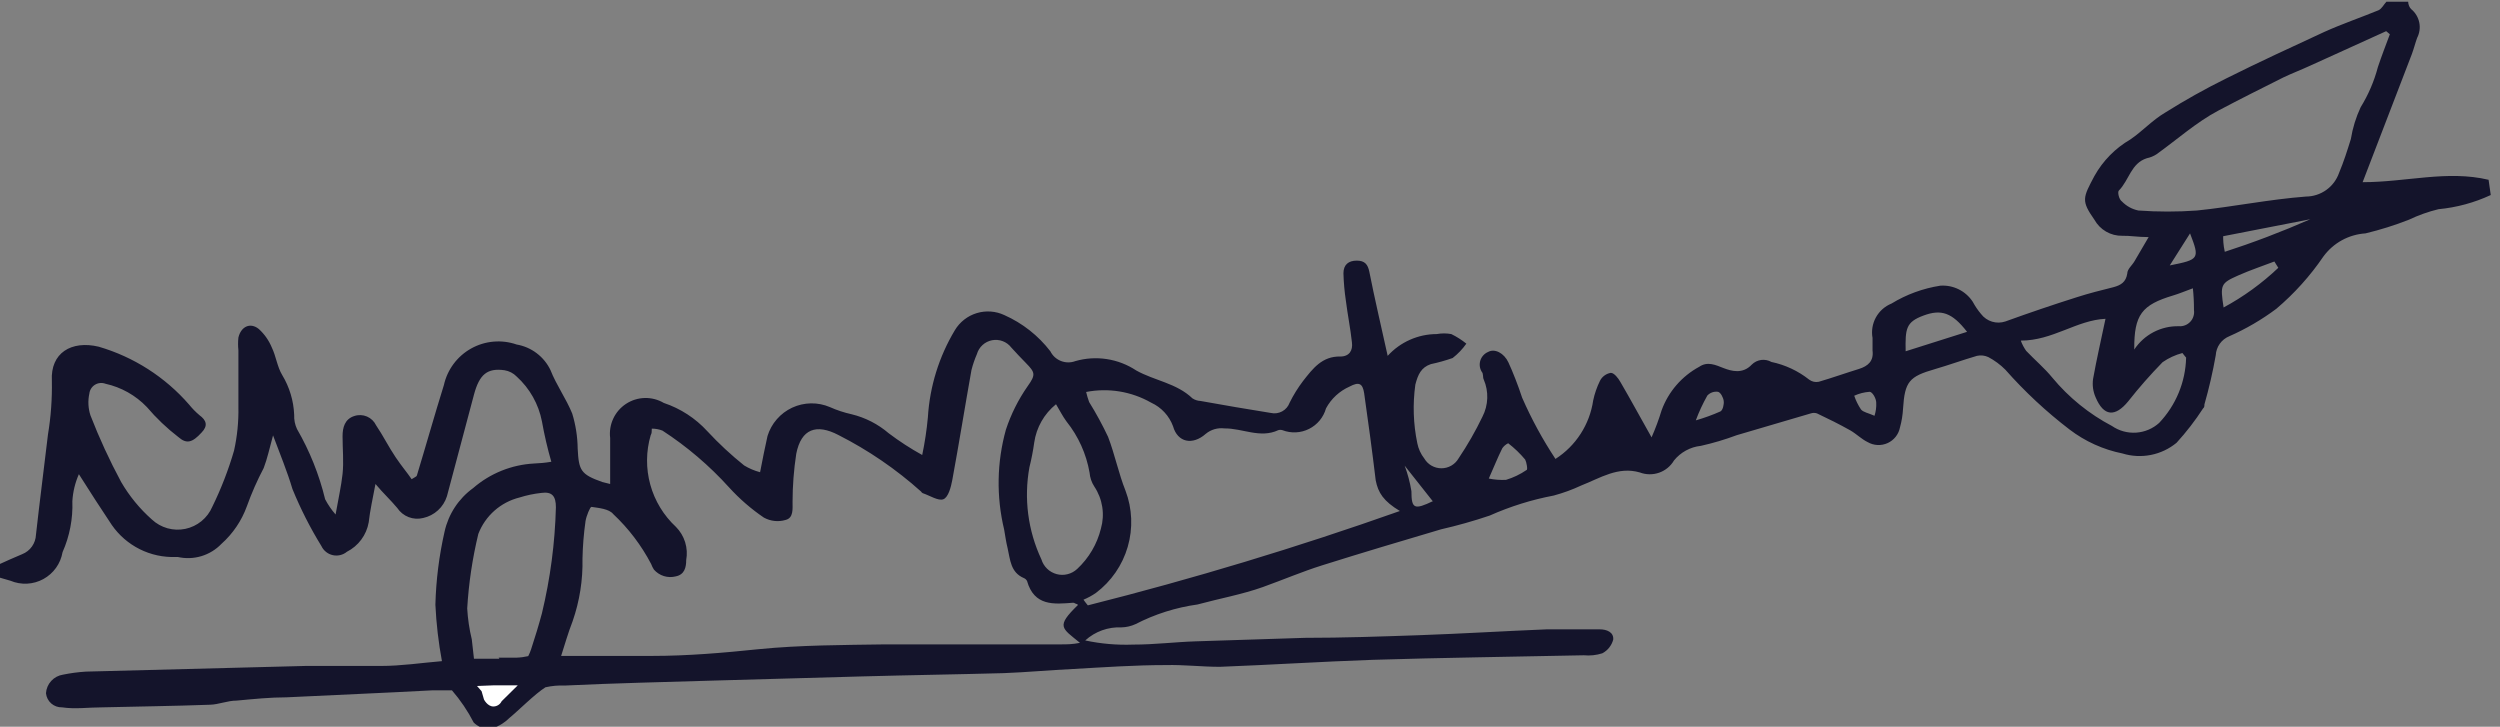 <svg width="172" height="50" viewBox="0 0 172 50" fill="none" xmlns="http://www.w3.org/2000/svg">
<rect x="0" y="0" width="172" height="50" fill="#808080" stroke="none"/>
<g clip-path="url(#clip0_1_766)">
<path d="M171.364 13.418C170.229 13.946 169.012 14.276 167.766 14.393C167.069 14.563 166.39 14.804 165.742 15.113C164.766 15.497 163.764 15.812 162.744 16.057C162.174 16.094 161.62 16.256 161.12 16.53C160.62 16.805 160.187 17.186 159.85 17.646C158.938 18.986 157.848 20.196 156.612 21.244C155.608 21.995 154.521 22.629 153.373 23.134C153.111 23.241 152.884 23.42 152.72 23.651C152.555 23.882 152.46 24.155 152.444 24.438C152.243 25.58 151.982 26.711 151.664 27.826C151.664 27.916 151.664 28.036 151.574 28.096C151.031 28.935 150.42 29.727 149.745 30.465C149.234 30.885 148.627 31.172 147.979 31.3C147.33 31.428 146.659 31.394 146.027 31.199C144.703 30.933 143.457 30.369 142.384 29.55C140.78 28.323 139.298 26.942 137.961 25.427C137.62 25.087 137.231 24.799 136.807 24.573C136.56 24.454 136.279 24.422 136.012 24.483C135.038 24.768 134.093 25.113 133.118 25.397C131.349 25.907 131.049 26.252 130.93 28.111C130.906 28.547 130.836 28.979 130.72 29.4C130.675 29.635 130.575 29.856 130.427 30.044C130.28 30.232 130.09 30.382 129.873 30.482C129.656 30.581 129.418 30.628 129.179 30.617C128.941 30.606 128.708 30.539 128.501 30.42C128.066 30.21 127.721 29.85 127.301 29.61C126.552 29.19 125.802 28.816 125.007 28.441C124.871 28.396 124.724 28.396 124.588 28.441L119.49 29.94C118.684 30.242 117.857 30.487 117.017 30.675C116.658 30.713 116.311 30.821 115.995 30.994C115.678 31.166 115.399 31.399 115.172 31.679C114.94 32.072 114.577 32.371 114.146 32.522C113.715 32.672 113.245 32.666 112.819 32.504C111.319 32.069 110.09 32.894 108.786 33.403C108.177 33.688 107.545 33.919 106.897 34.093C105.379 34.381 103.9 34.844 102.489 35.472C101.391 35.843 100.275 36.159 99.145 36.417C96.417 37.226 93.688 38.036 90.975 38.891C89.595 39.325 88.261 39.895 86.882 40.39C85.502 40.885 83.883 41.184 82.384 41.589C80.899 41.796 79.459 42.252 78.126 42.939C77.825 43.078 77.498 43.154 77.166 43.163C76.246 43.12 75.345 43.443 74.663 44.063C75.746 44.294 76.854 44.39 77.961 44.348C79.46 44.348 80.84 44.168 82.294 44.123L89.79 43.883C92.399 43.883 94.993 43.793 97.601 43.703C100.6 43.598 103.478 43.418 106.432 43.298C107.646 43.298 108.861 43.298 110.06 43.298C110.54 43.298 111.035 43.493 110.99 44.003C110.937 44.204 110.843 44.391 110.714 44.554C110.585 44.717 110.423 44.851 110.24 44.947C109.829 45.079 109.395 45.124 108.966 45.083C104.123 45.187 99.265 45.247 94.423 45.397C90.945 45.517 87.466 45.742 83.928 45.877C82.684 45.877 81.454 45.727 80.21 45.757C78.081 45.757 75.952 45.907 73.823 46.027C72.234 46.102 70.645 46.252 69.055 46.312C65.817 46.402 62.564 46.447 59.325 46.537L49.16 46.822C45.712 46.926 42.279 47.002 38.846 47.166C38.402 47.147 37.959 47.187 37.526 47.286C36.807 47.736 35.667 48.891 35.008 49.43C35.008 49.43 33.718 50.78 32.594 49.715C32.184 48.918 31.681 48.173 31.095 47.496H29.73C26.387 47.676 23.058 47.811 19.715 47.976C18.576 47.976 17.421 48.096 16.282 48.201C15.652 48.201 15.053 48.471 14.438 48.486C11.964 48.576 9.49 48.606 7.017 48.666C6.102 48.666 5.172 48.801 4.273 48.666C3.999 48.675 3.732 48.579 3.525 48.398C3.319 48.217 3.19 47.964 3.163 47.691C3.184 47.377 3.311 47.08 3.524 46.848C3.736 46.616 4.022 46.464 4.333 46.417C4.852 46.31 5.378 46.24 5.907 46.207L21.02 45.817C22.744 45.817 24.483 45.817 26.222 45.817C27.601 45.817 28.98 45.607 30.405 45.487C30.167 44.205 30.017 42.907 29.955 41.604C29.999 39.913 30.21 38.231 30.585 36.582C30.85 35.375 31.549 34.308 32.549 33.583C33.721 32.567 35.198 31.971 36.747 31.889C37.144 31.876 37.539 31.836 37.931 31.769C37.668 30.857 37.453 29.931 37.286 28.995C37.056 27.805 36.446 26.721 35.547 25.907C35.322 25.675 35.027 25.523 34.708 25.472C33.523 25.307 32.983 25.757 32.609 27.151L30.75 34.138C30.634 34.51 30.422 34.845 30.135 35.108C29.848 35.371 29.496 35.554 29.116 35.637C28.783 35.722 28.433 35.701 28.113 35.578C27.794 35.454 27.52 35.234 27.331 34.948C26.882 34.408 26.372 33.943 25.832 33.298C25.637 34.333 25.457 35.127 25.367 35.937C25.291 36.367 25.117 36.775 24.856 37.126C24.596 37.477 24.258 37.763 23.868 37.961C23.734 38.071 23.577 38.15 23.409 38.19C23.241 38.23 23.065 38.232 22.896 38.194C22.727 38.157 22.568 38.081 22.433 37.973C22.297 37.865 22.188 37.728 22.114 37.571C21.343 36.319 20.676 35.005 20.12 33.643C19.76 32.429 19.265 31.244 18.786 29.955C18.546 30.825 18.396 31.544 18.141 32.204C17.695 33.05 17.309 33.927 16.986 34.828C16.626 35.824 16.023 36.716 15.232 37.421C14.852 37.816 14.376 38.106 13.851 38.264C13.326 38.421 12.769 38.441 12.234 38.321H12.099C11.238 38.353 10.383 38.168 9.613 37.783C8.843 37.398 8.182 36.825 7.691 36.117C6.942 34.992 6.192 33.838 5.427 32.624C5.168 33.212 5.016 33.841 4.978 34.483C5.022 35.688 4.792 36.888 4.303 37.991C4.237 38.378 4.084 38.745 3.856 39.065C3.627 39.385 3.33 39.649 2.986 39.838C2.641 40.027 2.258 40.136 1.866 40.156C1.474 40.176 1.082 40.107 0.72 39.955L-0.105 39.715V38.846C0.435 38.606 0.975 38.351 1.529 38.126C1.799 38.019 2.032 37.836 2.199 37.599C2.367 37.362 2.462 37.082 2.474 36.792C2.729 34.498 3.029 32.204 3.298 29.91C3.502 28.681 3.592 27.437 3.568 26.192C3.463 24.288 4.903 23.403 6.792 23.853C9.205 24.558 11.365 25.942 13.014 27.841C13.225 28.103 13.461 28.344 13.718 28.561C14.213 28.921 14.318 29.295 13.868 29.76C13.223 30.465 12.834 30.555 12.279 30.075C11.483 29.464 10.755 28.77 10.105 28.006C9.335 27.201 8.344 26.643 7.256 26.402C7.139 26.358 7.014 26.341 6.889 26.352C6.765 26.364 6.644 26.404 6.537 26.469C6.43 26.534 6.34 26.622 6.272 26.728C6.204 26.833 6.162 26.952 6.147 27.076C6.04 27.574 6.065 28.091 6.222 28.576C6.832 30.147 7.538 31.679 8.336 33.163C8.899 34.13 9.612 35.001 10.45 35.742C10.754 36.026 11.122 36.233 11.522 36.345C11.923 36.457 12.345 36.471 12.752 36.386C13.159 36.3 13.54 36.118 13.862 35.855C14.184 35.592 14.438 35.255 14.603 34.873C15.213 33.629 15.715 32.335 16.102 31.005C16.321 30.021 16.422 29.014 16.402 28.006C16.402 26.702 16.402 25.397 16.402 24.093C16.371 23.804 16.371 23.512 16.402 23.223C16.582 22.459 17.226 22.159 17.811 22.639C18.194 22.989 18.496 23.419 18.696 23.898C18.995 24.513 19.07 25.232 19.415 25.802C19.918 26.632 20.201 27.576 20.24 28.546C20.225 28.882 20.292 29.216 20.435 29.52C21.307 31.029 21.959 32.654 22.369 34.348C22.567 34.724 22.808 35.077 23.088 35.397C23.283 34.288 23.478 33.448 23.568 32.609C23.658 31.769 23.568 30.885 23.568 30.015C23.568 29.415 23.718 28.831 24.378 28.621C24.663 28.526 24.974 28.54 25.25 28.658C25.526 28.777 25.749 28.993 25.877 29.265C26.357 29.97 26.747 30.765 27.226 31.469C27.706 32.174 27.961 32.444 28.321 32.968C28.546 32.819 28.666 32.789 28.681 32.714C29.31 30.645 29.895 28.561 30.54 26.492C30.658 25.963 30.886 25.466 31.21 25.032C31.534 24.599 31.945 24.238 32.418 23.975C32.891 23.711 33.414 23.551 33.954 23.504C34.493 23.457 35.036 23.525 35.547 23.703C36.046 23.789 36.518 23.993 36.922 24.299C37.326 24.604 37.651 25.001 37.871 25.457C38.276 26.492 38.95 27.421 39.37 28.456C39.609 29.238 39.735 30.051 39.745 30.869C39.82 32.369 39.955 32.639 41.439 33.163L41.979 33.298C41.979 32.219 41.979 31.169 41.979 30.135C41.924 29.68 41.997 29.218 42.191 28.803C42.384 28.387 42.69 28.034 43.074 27.783C43.457 27.532 43.903 27.393 44.362 27.382C44.82 27.371 45.272 27.489 45.667 27.721C46.816 28.105 47.848 28.776 48.666 29.67C49.452 30.516 50.298 31.302 51.199 32.024C51.54 32.231 51.909 32.387 52.294 32.489C52.474 31.574 52.624 30.78 52.804 30C52.934 29.573 53.153 29.179 53.446 28.843C53.738 28.506 54.099 28.235 54.503 28.047C54.907 27.859 55.347 27.758 55.793 27.751C56.239 27.744 56.681 27.831 57.092 28.006C57.573 28.221 58.075 28.387 58.591 28.501C59.531 28.729 60.404 29.176 61.139 29.805C61.872 30.359 62.644 30.86 63.448 31.304C63.628 30.448 63.758 29.582 63.838 28.711C63.966 26.591 64.604 24.534 65.697 22.714C66.036 22.15 66.571 21.733 67.2 21.542C67.829 21.351 68.506 21.4 69.1 21.679C70.346 22.233 71.433 23.088 72.264 24.168C72.416 24.474 72.677 24.713 72.996 24.837C73.315 24.962 73.668 24.964 73.988 24.843C74.69 24.641 75.428 24.595 76.15 24.706C76.872 24.817 77.562 25.084 78.171 25.487C79.43 26.192 80.945 26.357 82.039 27.406C82.205 27.515 82.396 27.577 82.594 27.586C84.198 27.871 85.817 28.156 87.436 28.411C87.7 28.471 87.977 28.432 88.214 28.302C88.452 28.173 88.634 27.961 88.726 27.706C88.987 27.178 89.299 26.676 89.655 26.207C90.315 25.367 90.96 24.498 92.219 24.528C92.834 24.528 93.088 24.108 93.013 23.553C92.909 22.594 92.714 21.634 92.594 20.675C92.501 20.054 92.446 19.428 92.429 18.801C92.429 18.201 92.789 17.931 93.343 17.931C93.898 17.931 94.108 18.186 94.213 18.711C94.573 20.54 95.007 22.369 95.472 24.483C95.9 24.012 96.42 23.636 97.001 23.378C97.582 23.119 98.21 22.985 98.846 22.984C99.178 22.924 99.518 22.924 99.85 22.984C100.219 23.164 100.566 23.385 100.885 23.643C100.621 24.018 100.303 24.352 99.94 24.633C99.45 24.804 98.949 24.945 98.441 25.052C97.781 25.277 97.556 25.757 97.376 26.462C97.188 27.804 97.234 29.168 97.511 30.495C97.586 30.878 97.751 31.237 97.991 31.544C98.111 31.75 98.283 31.92 98.49 32.038C98.696 32.156 98.93 32.218 99.168 32.218C99.406 32.218 99.64 32.156 99.846 32.038C100.053 31.92 100.225 31.75 100.345 31.544C100.963 30.626 101.514 29.664 101.994 28.666C102.195 28.274 102.308 27.842 102.323 27.401C102.339 26.961 102.257 26.522 102.084 26.117C101.994 25.952 102.084 25.727 101.934 25.562C101.866 25.446 101.823 25.317 101.809 25.183C101.795 25.049 101.81 24.913 101.853 24.785C101.895 24.658 101.965 24.541 102.056 24.442C102.148 24.343 102.26 24.265 102.384 24.213C102.834 23.958 103.478 24.288 103.778 24.933C104.078 25.577 104.453 26.537 104.723 27.361C105.366 28.829 106.133 30.238 107.016 31.574C107.711 31.129 108.302 30.54 108.749 29.846C109.197 29.153 109.49 28.372 109.61 27.556C109.708 27.089 109.865 26.636 110.075 26.207C110.147 26.061 110.252 25.935 110.383 25.839C110.513 25.742 110.665 25.678 110.825 25.652C111.049 25.652 111.334 26.012 111.484 26.282C112.159 27.436 112.789 28.606 113.628 30.09C113.895 29.485 114.125 28.864 114.318 28.231C114.786 26.948 115.709 25.881 116.912 25.232C117.481 24.843 118.036 25.113 118.576 25.322C119.115 25.532 119.895 25.757 120.525 25.082C120.699 24.909 120.925 24.798 121.169 24.765C121.413 24.733 121.66 24.781 121.874 24.903C122.821 25.101 123.709 25.517 124.468 26.117C124.561 26.187 124.668 26.237 124.782 26.263C124.895 26.289 125.013 26.29 125.127 26.267C126.057 25.997 126.972 25.667 127.901 25.382C128.516 25.187 128.921 24.843 128.831 24.123C128.831 23.838 128.831 23.538 128.831 23.253C128.743 22.769 128.825 22.269 129.062 21.837C129.3 21.406 129.679 21.07 130.135 20.885C131.163 20.258 132.304 19.84 133.493 19.655C133.931 19.624 134.369 19.711 134.761 19.906C135.154 20.101 135.488 20.397 135.727 20.765C135.887 21.064 136.078 21.345 136.297 21.604C136.488 21.855 136.753 22.039 137.054 22.13C137.355 22.222 137.678 22.216 137.976 22.114C139.605 21.524 141.239 20.97 142.879 20.45C143.718 20.18 144.558 19.97 145.397 19.76C145.907 19.625 146.267 19.415 146.357 18.816C146.357 18.516 146.687 18.261 146.852 17.976L147.826 16.312C147.061 16.312 146.537 16.207 146.012 16.222C145.621 16.229 145.236 16.13 144.898 15.934C144.56 15.739 144.281 15.455 144.093 15.113C143.178 13.808 143.298 13.613 144.093 12.114C144.676 11.067 145.53 10.197 146.567 9.595C147.406 9.025 148.066 8.276 148.981 7.736C150.334 6.886 151.731 6.106 153.163 5.397C155.382 4.288 157.661 3.238 159.895 2.204C161.124 1.649 162.399 1.214 163.643 0.705C163.868 0.6 164.003 0.315 164.183 0.12H165.682C165.682 0.3 165.772 0.525 165.892 0.63C166.176 0.863 166.371 1.187 166.445 1.548C166.519 1.908 166.466 2.282 166.297 2.609C166.162 2.984 166.072 3.358 165.937 3.718C164.813 6.627 163.703 9.55 162.549 12.534C165.547 12.534 168.366 11.694 171.214 12.369L171.364 13.418ZM74.093 41.559C74.003 41.559 73.913 41.454 73.823 41.469C72.504 41.574 71.154 41.709 70.66 39.97C70.614 39.883 70.54 39.815 70.45 39.775C69.52 39.385 69.505 38.501 69.325 37.721C69.22 37.301 69.16 36.867 69.085 36.432C68.541 34.17 68.582 31.807 69.205 29.565C69.556 28.498 70.061 27.488 70.705 26.567C71.274 25.772 71.214 25.622 70.585 24.977C70.24 24.633 69.91 24.273 69.58 23.913C69.428 23.715 69.224 23.562 68.99 23.473C68.757 23.384 68.503 23.361 68.257 23.408C68.011 23.454 67.784 23.568 67.599 23.737C67.414 23.906 67.28 24.122 67.211 24.363C67.058 24.717 66.932 25.083 66.837 25.457C66.387 27.976 65.982 30.51 65.517 33.029C65.427 33.508 65.247 34.213 64.903 34.348C64.558 34.483 63.973 34.093 63.478 33.928C63.433 33.905 63.396 33.868 63.373 33.823C61.653 32.28 59.737 30.97 57.676 29.925C56.177 29.145 55.127 29.49 54.783 31.214C54.615 32.311 54.529 33.418 54.528 34.528C54.528 35.008 54.603 35.637 54.048 35.772C53.8 35.846 53.539 35.869 53.282 35.841C53.024 35.812 52.775 35.733 52.549 35.607C51.676 35.013 50.876 34.318 50.165 33.538C48.812 32.041 47.269 30.726 45.577 29.625C45.343 29.535 45.094 29.489 44.843 29.49C44.843 29.685 44.843 29.82 44.768 29.94C44.442 31.05 44.433 32.228 44.74 33.343C45.047 34.458 45.659 35.465 46.507 36.252C46.799 36.547 47.016 36.908 47.138 37.305C47.261 37.702 47.286 38.122 47.211 38.531C47.211 39.041 47.092 39.535 46.492 39.655C46.223 39.724 45.941 39.717 45.676 39.635C45.412 39.553 45.175 39.399 44.992 39.191C44.913 39.069 44.847 38.938 44.798 38.801C44.126 37.518 43.245 36.358 42.189 35.367C41.904 35.008 41.184 34.948 40.69 34.873C40.6 34.873 40.345 35.487 40.285 35.847C40.162 36.707 40.092 37.573 40.075 38.441C40.106 39.899 39.878 41.351 39.4 42.729C39.086 43.538 38.846 44.378 38.606 45.127C40.75 45.127 42.804 45.127 44.873 45.127C47.316 45.127 49.76 44.917 52.204 44.663C55.083 44.378 58.006 44.378 60.9 44.333C64.933 44.333 68.951 44.333 72.984 44.333C73.388 44.333 73.778 44.333 74.303 44.228C73.043 43.193 72.624 43.118 74.168 41.619M74.723 26.956C74.779 27.195 74.849 27.43 74.933 27.661C75.414 28.435 75.849 29.236 76.237 30.06C76.702 31.274 76.957 32.564 77.436 33.763C77.903 34.998 77.956 36.351 77.588 37.619C77.221 38.886 76.452 40.001 75.397 40.795C75.129 40.979 74.843 41.134 74.543 41.259C74.633 41.394 74.738 41.514 74.843 41.649C82.099 39.82 89.255 37.656 96.312 35.157C95.187 34.483 94.813 33.898 94.648 33.044C94.408 31.035 94.138 29.041 93.853 27.047C93.748 26.372 93.493 26.252 92.849 26.597C92.157 26.903 91.588 27.43 91.229 28.096C91.144 28.4 90.996 28.683 90.795 28.926C90.594 29.169 90.344 29.368 90.062 29.509C89.78 29.651 89.471 29.731 89.156 29.746C88.84 29.761 88.525 29.709 88.231 29.595C88.138 29.567 88.039 29.567 87.946 29.595C86.702 30.18 85.487 29.46 84.243 29.475C84.014 29.446 83.781 29.464 83.559 29.528C83.337 29.593 83.131 29.702 82.954 29.85C82.054 30.645 81.019 30.45 80.705 29.325C80.573 28.97 80.374 28.644 80.116 28.366C79.859 28.088 79.549 27.864 79.205 27.706C77.843 26.928 76.246 26.668 74.708 26.971M164.453 2.384L164.168 2.144L158.951 4.513C158.336 4.798 157.706 5.037 157.106 5.322C155.607 6.072 154.108 6.822 152.609 7.616C151.109 8.411 149.79 9.595 148.366 10.615C148.165 10.746 147.941 10.838 147.706 10.885C146.612 11.229 146.492 12.384 145.772 13.118C145.682 13.208 145.772 13.718 145.997 13.868C146.301 14.182 146.693 14.396 147.121 14.483C148.464 14.58 149.812 14.58 151.154 14.483C153.643 14.228 156.102 13.718 158.651 13.523C159.153 13.52 159.642 13.361 160.05 13.068C160.458 12.776 160.765 12.364 160.93 11.889C161.244 11.139 161.484 10.39 161.739 9.565C161.862 8.808 162.089 8.071 162.414 7.376C162.943 6.52 163.342 5.591 163.598 4.618C163.853 3.853 164.138 3.118 164.423 2.354M34.303 45.247C34.303 45.247 35.187 45.247 35.532 45.247C35.805 45.239 36.076 45.203 36.342 45.142C36.419 44.993 36.484 44.837 36.537 44.678C36.807 43.853 37.062 43.029 37.286 42.189C37.861 39.8 38.182 37.358 38.246 34.903C38.246 34.138 37.991 33.808 37.241 33.913C36.733 33.968 36.23 34.074 35.742 34.228C35.103 34.387 34.512 34.697 34.019 35.133C33.526 35.569 33.145 36.117 32.909 36.732C32.502 38.415 32.246 40.131 32.144 41.859C32.185 42.577 32.29 43.289 32.459 43.988C32.549 44.738 32.609 45.322 32.609 45.322H33.928H34.363M72.654 27.811C71.838 28.469 71.302 29.412 71.154 30.45C71.075 31.02 70.965 31.585 70.825 32.144C70.433 34.292 70.721 36.509 71.649 38.486C71.723 38.73 71.858 38.95 72.041 39.128C72.224 39.305 72.449 39.432 72.695 39.499C72.941 39.565 73.2 39.567 73.447 39.505C73.695 39.443 73.922 39.319 74.108 39.145C74.911 38.4 75.479 37.436 75.742 36.372C75.881 35.886 75.913 35.375 75.835 34.876C75.757 34.376 75.572 33.899 75.292 33.478C75.103 33.191 74.99 32.861 74.963 32.519C74.738 31.229 74.192 30.017 73.373 28.995C73.118 28.651 72.924 28.261 72.654 27.811ZM139.041 23.463C139.132 23.702 139.253 23.929 139.4 24.138C140 24.768 140.66 25.322 141.199 25.982C142.336 27.352 143.732 28.483 145.307 29.31C145.792 29.644 146.376 29.804 146.963 29.766C147.55 29.728 148.108 29.494 148.546 29.1C149.702 27.884 150.365 26.281 150.405 24.603C150.405 24.603 150.285 24.468 150.15 24.288C149.662 24.417 149.201 24.63 148.786 24.918C147.949 25.775 147.158 26.675 146.417 27.616C145.517 28.711 144.738 28.651 144.183 27.346C144.004 26.947 143.942 26.505 144.003 26.072C144.243 24.723 144.558 23.373 144.858 21.934C142.879 22.024 141.229 23.433 139.041 23.433M146.837 24.048C147.171 23.542 147.629 23.13 148.166 22.849C148.704 22.569 149.304 22.429 149.91 22.444C150.055 22.454 150.201 22.432 150.336 22.379C150.472 22.326 150.593 22.243 150.693 22.136C150.792 22.03 150.866 21.903 150.909 21.764C150.953 21.625 150.965 21.478 150.945 21.334C150.948 20.834 150.923 20.333 150.87 19.835C150.3 20.045 149.91 20.21 149.505 20.33C147.361 20.974 146.822 21.649 146.837 24.018M135.337 22.834C134.303 21.499 133.553 21.259 132.339 21.709C131.124 22.159 131.079 22.609 131.109 24.168L135.322 22.834M156.747 18.426L156.477 17.991C155.652 18.306 154.798 18.591 153.988 18.951C152.774 19.49 152.744 19.595 152.984 21.154C154.353 20.415 155.618 19.497 156.747 18.426ZM102.429 32.924C102.818 33.004 103.216 33.034 103.613 33.014C104.115 32.863 104.59 32.635 105.023 32.339C105.127 32.339 105.023 31.784 104.933 31.619C104.585 31.203 104.192 30.826 103.763 30.495C103.601 30.573 103.461 30.692 103.358 30.84C103.044 31.469 102.789 32.114 102.429 32.924ZM152.954 17.361C154.99 16.704 156.991 15.943 158.951 15.082L152.954 16.252C152.954 16.507 152.954 16.822 153.073 17.361M116.672 28.921C117.25 28.755 117.816 28.55 118.366 28.306C118.531 28.216 118.621 27.826 118.591 27.586C118.561 27.346 118.381 27.002 118.201 26.956C118.067 26.937 117.93 26.949 117.802 26.994C117.674 27.038 117.559 27.113 117.466 27.211C117.157 27.759 116.891 28.331 116.672 28.921ZM98.561 34.468L96.642 32.039C96.853 32.607 97.009 33.195 97.106 33.793C97.106 35.008 97.301 35.097 98.606 34.468M150.675 16.057L149.28 18.261C151.319 17.856 151.349 17.811 150.675 16.057ZM128.966 28.606C129.059 28.316 129.1 28.011 129.085 27.706C129.085 27.421 128.831 26.971 128.636 26.956C128.267 26.98 127.906 27.072 127.571 27.226C127.683 27.561 127.84 27.878 128.036 28.171C128.201 28.366 128.531 28.411 128.966 28.606Z" fill="#14142B"/>
<path d="M33.958 47.151H34.858H35.622L34.513 48.246C34.462 48.354 34.381 48.445 34.28 48.508C34.179 48.572 34.062 48.606 33.943 48.606C33.538 48.606 33.298 48.126 33.298 48.126L33.133 47.556L32.819 47.196L33.958 47.151Z" fill="white"/>
</g>
<defs>
<clipPath id="clip0_1_766">
<rect width="171.364" height="50" fill="white"/>
</clipPath>
</defs>
</svg>
